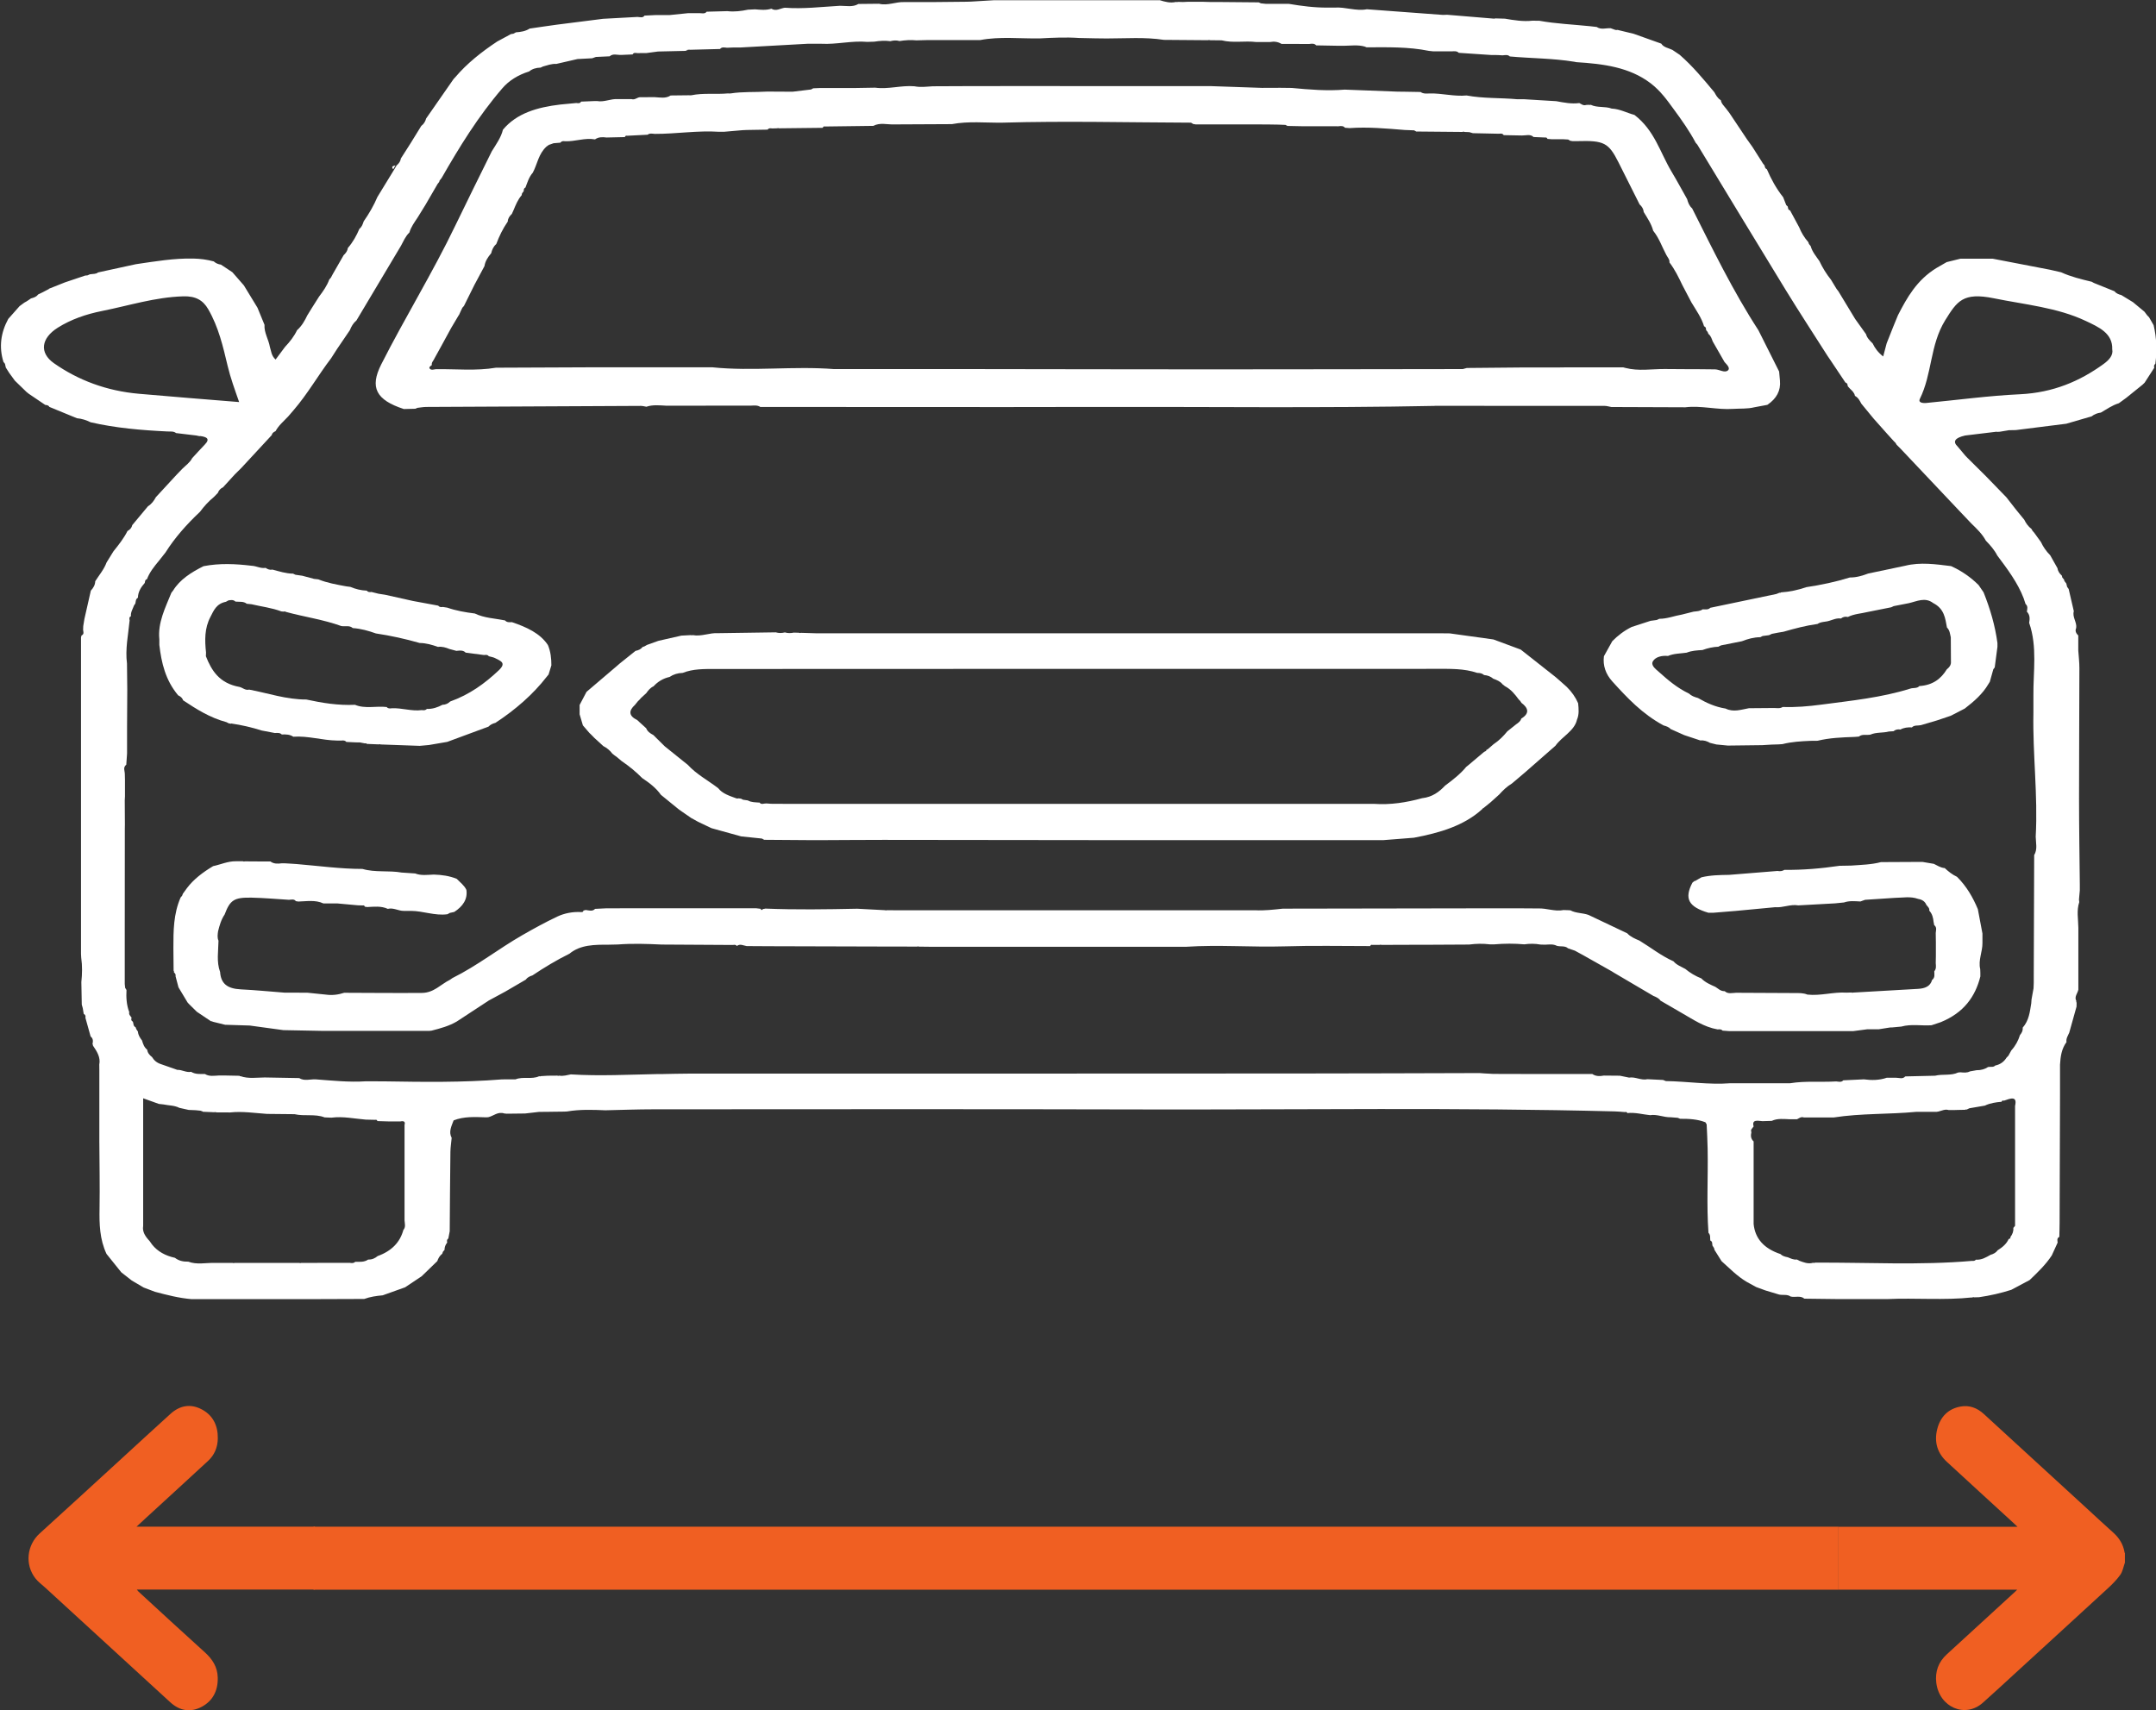 <?xml version="1.0" encoding="UTF-8"?>
<svg id="Layer_2" data-name="Layer 2" xmlns="http://www.w3.org/2000/svg" viewBox="0 0 309.33 245.4">
  <rect x="0" y="0" width="309.33" height="245.4" fill="#333333" stroke="none"/>
  <defs>
    <style>
      .cls-1 {
        fill: #fff;
      }

      .cls-2 {
        fill: #f05f22;
      }
    </style>
  </defs>
  <g id="Layer_1-2" data-name="Layer 1">
    <path class="cls-2" d="m19.58,219.06c.52-.48.97-.9,1.43-1.32,2.95-2.71,5.91-5.41,8.85-8.13.9-.83,1.37-1.93,1.39-3.21.03-1.87-.72-3.32-2.26-4.15-1.61-.87-3.16-.62-4.53.62-2.32,2.09-4.6,4.21-6.91,6.32-3.95,3.62-7.89,7.24-11.86,10.84-1.84,1.67-2.15,4.45-.62,6.43.41.53.96.92,1.45,1.37,5.97,5.47,11.93,10.95,17.91,16.42,1.37,1.25,2.92,1.5,4.53.64,1.56-.84,2.33-2.29,2.28-4.18-.03-1.52-.77-2.64-1.82-3.6-3.21-2.9-6.39-5.83-9.57-8.76-.07-.07-.13-.16-.22-.27h25.55v-9.03h-25.62Z"/>
    <path class="cls-2" d="m304.82,222.74c-.2-1.17-.77-2.06-1.6-2.81-1.27-1.14-2.53-2.31-3.79-3.47-4.93-4.52-9.87-9.04-14.8-13.57-.97-.89-2.09-1.3-3.35-1.07-1.73.32-2.89,1.42-3.35,3.28-.45,1.84.05,3.41,1.38,4.64,3.11,2.88,6.25,5.73,9.37,8.6.25.23.49.46.78.73h-25.68v9.03h25.63c-.11.12-.18.19-.25.25-3.28,3.01-6.57,6.02-9.85,9.03-1.17,1.07-1.71,2.46-1.5,4.1.45,3.5,4.13,5.08,6.65,2.86,1.54-1.36,3.05-2.77,4.57-4.16,4.44-4.07,8.89-8.13,13.32-12.21.67-.61,1.33-1.27,1.86-2.01.34-.48.45-1.16.66-1.75v-1.37s-.06-.07-.07-.11Z"/>
    <rect class="cls-2" x="44.98" y="219.06" width="218.8" height="9.04"/>
    <g>
      <path class="cls-1" d="m6.95,41.46c.79-.31,1.58-.63,2.36-.94.97-.33,1.94-.65,2.91-.98.11,0,.23-.02.34-.03.13-.06.27-.12.4-.18,0,0-.03.03-.03.03.38-.08.82,0,1.14-.27,1.81-.39,3.61-.79,5.42-1.18,2.73-.4,5.45-.87,8.25-.81,1,.02,1.98.15,2.93.41.28.25.62.41,1.03.46.55.36,1.1.73,1.64,1.09.55.63,1.1,1.26,1.65,1.89.65,1.07,1.3,2.14,1.95,3.2.34.82.68,1.64,1.01,2.46-.08,1.11.59,2.1.77,3.17.2.59.19,1.25.82,1.81.47-.64.91-1.22,1.35-1.81.7-.74,1.31-1.52,1.73-2.4.69-.62,1.1-1.36,1.47-2.13.2-.33.4-.66.61-.99.36-.56.71-1.13,1.07-1.69.59-.78,1.15-1.57,1.47-2.46.08-.09.16-.18.24-.28.09-.16.17-.33.26-.49.52-.91,1.04-1.81,1.56-2.72.32-.3.56-.63.61-1.04.73-.84,1.24-1.77,1.65-2.74.37-.3.49-.69.62-1.08.78-1.12,1.45-2.28,1.97-3.5.81-1.33,1.62-2.66,2.44-3.99.11-.18.21-.36.32-.54.34-.28.55-.61.61-1,.47-.74.94-1.48,1.41-2.21.5-.82,1.01-1.63,1.51-2.45.38-.29.59-.66.7-1.07,1.31-1.88,2.62-3.77,3.93-5.65.08-.09.17-.18.25-.27,1.67-1.97,3.75-3.62,6.01-5.12.66-.36,1.32-.71,1.98-1.07.11-.02.22-.04.34-.05.12-.07.24-.13.37-.2.71-.05,1.39-.16,1.97-.54,1.28-.18,2.55-.38,3.83-.55,2.23-.29,4.47-.57,6.7-.85,1.65-.09,3.3-.18,4.95-.27.36.02.76.18,1-.19.55-.03,1.09-.05,1.64-.08.55,0,1.09,0,1.64,0,.11,0,.23,0,.34,0,.88-.09,1.76-.18,2.64-.27.55,0,1.11,0,1.66,0,.36.01.75.13,1-.21.99-.03,1.98-.06,2.97-.08,1.01.12,1.99-.01,2.96-.21.33-.02.67-.03,1-.05.79.06,1.58.16,2.35-.09.69.42,1.29-.06,1.93-.14,2.66.2,5.28-.13,7.92-.28.89,0,1.82.23,2.64-.26.99-.01,1.97-.02,2.96-.03,1.25.31,2.41-.3,3.64-.24.66,0,1.32,0,1.98,0h1.32c.22,0,.44,0,.66,0,1.66-.02,3.31-.03,4.97-.05.21,0,.42-.01.63-.02,1.11-.07,2.21-.13,3.32-.2,1.43,0,2.86,0,4.29,0,.88,0,1.76,0,2.64,0,.77,0,1.54,0,2.31,0,1.65,0,3.3,0,4.95,0,1.21,0,2.42,0,3.63,0,.55,0,1.1,0,1.65,0,1.43,0,2.86,0,4.29,0,.75.23,1.5.44,2.32.25,0,0,.16.02.16.02l.16-.03c.23,0,.45.01.68.02.21,0,.43-.02.64-.03.56,0,1.12,0,1.68,0,.21,0,.42,0,.63,0,.33.01.67.02,1,.03.44,0,.88,0,1.32,0,1.87.02,3.73.03,5.6.05.11.05.22.1.32.14.23.02.46.05.68.07.44,0,.88,0,1.32,0,.66,0,1.32,0,1.98,0,1.85.31,3.71.56,5.61.54.33,0,.66,0,.99,0,1.56-.11,3.05.54,4.62.24,3.63.27,7.27.54,10.9.81.21,0,.42-.02.63-.02l6.63.55h.15s.15-.03.15-.03c.45.01.9.03,1.35.04,1.3.22,2.61.44,3.95.29.33,0,.66,0,.99.01,2.39.43,4.84.53,7.26.78.32.04.65.08.97.11.62.43,1.33.14,2,.18.22.08.45.16.67.24l.16.02.16-.02c.77.19,1.55.37,2.32.56,1.32.47,2.64.94,3.95,1.41.33.54,1.04.63,1.6.9.35.23.7.47,1.04.7,1.89,1.65,3.43,3.52,4.98,5.38.24.42.44.85.93,1.14.07.51.51.87.81,1.28l.43.57c.83,1.24,1.66,2.49,2.49,3.73.27.37.53.75.8,1.12.5.79,1,1.59,1.51,2.38.08.1.17.2.25.31,0,0-.02-.02-.02-.02.05.2.06.42.33.53.61,1.41,1.34,2.77,2.34,4.02.15.38.3.75.44,1.13.07.07.15.14.22.21.06.21,0,.46.33.55l1.3,2.41c.31.77.74,1.49,1.32,2.15.03.09.06.18.09.26.08.1.17.2.25.31.21.79.77,1.45,1.25,2.14.44.94.99,1.84,1.67,2.69.27.44.53.88.8,1.32.08.11.16.21.25.32.8,1.33,1.6,2.65,2.41,3.98.52.73,1.04,1.45,1.56,2.18.13.53.55.93.95,1.33.32.66.74,1.26,1.51,1.87.19-.73.35-1.31.5-1.89.32-.81.64-1.61.96-2.42.22-.54.44-1.08.66-1.61,1.31-2.55,2.71-5.05,5.53-6.78.48-.29.97-.56,1.46-.84.66-.16,1.32-.33,1.98-.49,1.54,0,3.08,0,4.62,0,2.75.53,5.5,1.06,8.25,1.59.52.12,1.05.24,1.57.36,1.37.63,2.85.99,4.35,1.35,0,0-.02-.02-.02-.02.12.07.25.13.37.2.98.4,1.97.79,2.95,1.19.23.3.59.45.99.55.56.34,1.11.68,1.67,1.02.55.46,1.1.91,1.65,1.37.13.17.26.34.39.52.09.09.18.19.27.28,0,0,0,0,0,0,.22.38.43.75.65,1.13.44,1.84.49,3.69.25,5.54-.22.16-.21.36-.16.57-.46.71-.92,1.43-1.38,2.14-.1.1-.2.19-.3.29-.78.63-1.55,1.26-2.33,1.88-.36.26-.71.52-1.07.78-.98.3-1.74.86-2.58,1.34-.51.07-.95.24-1.32.54-1.21.35-2.43.71-3.64,1.06-2.41.3-4.82.61-7.24.91-.33,0-.66.01-.99.02-.44.07-.88.15-1.32.22-.11,0-.23.01-.34.02-.11-.03-.21-.03-.32,0-1.43.17-2.86.35-4.3.52q-2.21.5-1.07,1.59c.37.44.74.88,1.1,1.31.09.1.19.2.28.29.89.89,1.78,1.78,2.68,2.66l2.92,3.01c.48.61.96,1.22,1.44,1.84l.89,1.09c.08.1.16.19.24.29.24.5.56.96,1.04,1.33.05.09.09.17.14.26.08.09.16.18.24.27.32.45.65.89.97,1.34.32.69.76,1.33,1.33,1.9.35.62.7,1.24,1.04,1.85.06.41.28.77.63,1.07.02.09.04.18.07.28.08.1.16.19.25.29,0,.09.02.17.08.25.08.1.16.21.24.31.04.16.08.33.12.49.07.1.15.2.22.3.25,1.06.49,2.13.74,3.19-.25.84.47,1.59.34,2.41-.19.41-.03.76.3,1.08,0,.27,0,.54,0,.81,0,.45,0,.9,0,1.34.06.84.16,1.68.16,2.52,0,6.25-.06,12.51-.05,18.76,0,4.11.07,8.21.11,12.32,0,.27,0,.54,0,.81l-.12,1.33c.01.12.02.24.04.36-.41,1.22-.14,2.46-.13,3.69v6.45c0,.81,0,1.61,0,2.42-.11.54-.62,1.03-.29,1.62-.03.09-.02.17.04.25,0,.19,0,.37-.01.56-.35,1.25-.7,2.5-1.05,3.75-.19.43-.48.85-.39,1.34-.73,1-.86,2.11-.93,3.23,0,.72,0,1.43,0,2.15,0,.72,0,1.43,0,2.15-.02,6.14-.04,12.27-.06,18.41,0,.67-.03,1.34-.04,2.01-.39.21-.27.53-.24.82-.28.61-.56,1.22-.84,1.84-.85,1.31-2.01,2.42-3.18,3.54-.88.47-1.75.94-2.63,1.4-1.5.48-3.04.83-4.62,1.06-.22,0-.44.01-.67.02-.11-.04-.21-.03-.32.01-4.06.44-8.15.05-12.22.24-.77,0-1.54,0-2.31,0-1.21,0-2.42,0-3.63,0-.33,0-.66,0-.99,0-1.64-.02-3.28-.04-4.93-.06-.57-.5-1.34-.14-1.98-.31-.48-.35-1.1-.16-1.64-.28-.65-.2-1.31-.39-1.96-.59-.45-.16-.89-.33-1.34-.49-.45-.25-.9-.49-1.35-.74-1.4-.83-2.45-1.94-3.61-2.97-.34-.54-.67-1.07-1.01-1.61-.02-.09-.04-.18-.07-.27-.08-.12-.15-.24-.23-.36-.06-.26.05-.56-.31-.73-.05-.37.07-.77-.26-1.1-.29-4.03-.04-8.06-.12-12.08-.02-1.16-.09-2.32-.14-3.48-.06-.1-.12-.2-.18-.3-1.15-.45-2.38-.51-3.63-.5-.11-.05-.22-.09-.33-.14-.34-.03-.67-.05-1.01-.08-1.01.03-1.94-.46-2.97-.3-1.08-.11-2.13-.42-3.25-.3-.08-.12-.17-.21-.36-.14-.49-.04-.98-.09-1.47-.1-22.47-.58-44.95-.23-67.43-.28-23.48-.06-46.97-.03-70.45-.02-2.31,0-4.61.09-6.92.14-1.84-.08-3.69-.14-5.51.17-.13,0-.27.01-.4.02-.55,0-1.1.01-1.65.02-.22,0-.45,0-.67.01-.43,0-.86,0-1.29.01-.67.08-1.33.15-2,.23-.88,0-1.75.02-2.63.03-.11,0-.23-.02-.34-.03-.94-.32-1.54.35-2.31.53-.11,0-.23.01-.34.02-1.57-.05-3.16-.15-4.64.44-.3.82-.75,1.63-.28,2.51-.06.67-.17,1.33-.18,2-.05,3.8-.07,7.6-.1,11.4-.07.35-.13.69-.2,1.04-.25.16-.2.37-.16.58-.26.32-.39.66-.38,1.04l-.24.29c-.03.09-.06.18-.09.27-.37.29-.58.66-.71,1.06-.75.72-1.5,1.44-2.24,2.17-.79.53-1.59,1.06-2.38,1.59l-3.22,1.15c-.91.08-1.8.21-2.64.52-2.86,0-5.72.02-8.58.03-1.65,0-3.3,0-4.95,0-2.42,0-4.84,0-7.26,0-1.21,0-2.42,0-3.63,0-.11,0-.23,0-.34,0-1.82-.15-3.55-.6-5.28-1.06-.54-.2-1.07-.41-1.61-.61-.57-.33-1.13-.66-1.7-1-.5-.39-1.01-.78-1.51-1.18-.71-.88-1.41-1.76-2.12-2.64-.99-2.11-1.04-4.3-1-6.52.05-3.21-.01-6.41-.03-9.62,0-3.41,0-6.81,0-10.22,0-.27,0-.54-.01-.81.21-1.02-.32-1.87-.9-2.71,0-.08-.03-.17-.07-.24.08-.39.12-.77-.27-1.08-.25-.9-.5-1.8-.75-2.69.05-.22.02-.42-.24-.55-.05-.28-.09-.56-.14-.84-.05-.16-.1-.32-.14-.49-.02-1.08-.04-2.15-.06-3.23.12-1.17.15-2.33-.02-3.5-.01-.18-.02-.36-.03-.54,0-2.69,0-5.38,0-8.07,0-.36,0-.72,0-1.08,0-.45,0-.9,0-1.34,0-.27,0-.54,0-.81,0-4.66,0-9.32,0-13.98,0-.45,0-.9,0-1.35,0-1.07,0-2.15,0-3.22,0-.09,0-.18,0-.27,0-.81,0-1.61,0-2.42,0-2.24,0-4.48,0-6.72,0-.9,0-1.79,0-2.69,0-.72,0-1.43,0-2.15,0-.45,0-.9,0-1.34.04-.08.06-.17.06-.25.43-.2.27-.52.24-.81,0-.18.02-.36.02-.54.06-.35.11-.7.17-1.04.31-1.35.62-2.7.92-4.05.37-.4.62-.84.63-1.35.57-.89,1.28-1.73,1.63-2.7.33-.53.66-1.07.99-1.6.75-.93,1.49-1.87,2.01-2.91.38-.2.61-.48.68-.84.75-.9,1.5-1.81,2.26-2.71.54-.34.86-.8,1.13-1.3.99-1.07,1.98-2.15,2.97-3.22l.82-.85c.49-.49,1.11-.91,1.41-1.52.61-.66,1.2-1.32,1.82-1.96.8-.82.3-1.11-.71-1.23,0,0-.01.03-.02.03-.16-.03-.32-.07-.47-.1-.97-.12-1.95-.23-2.92-.35-.35-.29-.82-.21-1.23-.23-3.73-.18-7.43-.49-11.03-1.32-.61-.3-1.26-.52-1.97-.58-1.32-.54-2.64-1.08-3.96-1.63-.1-.22-.34-.26-.58-.28-.79-.54-1.59-1.08-2.38-1.61-.1-.08-.21-.17-.31-.25-.56-.54-1.12-1.08-1.67-1.62-.27-.37-.54-.74-.81-1.11-.16-.26-.33-.51-.49-.77-.04-.18-.08-.36-.12-.54-.07-.09-.15-.18-.22-.28,0,0,0,0,0,0-.66-2.12-.39-4.17.69-6.16.54-.61,1.09-1.23,1.63-1.84.23-.17.45-.34.68-.5.1-.05.2-.11.29-.16.1-.07.21-.13.31-.2.12-.08.24-.16.35-.24.4-.11.79-.23,1.01-.56.21-.1.41-.2.62-.3.33-.17.67-.34,1-.52Zm258.14,13.94l.02.02c-.04-.21-.03-.44-.34-.53-.73-1.09-1.46-2.17-2.18-3.26-.12-.18-.24-.36-.37-.54-2.01-3.16-4.06-6.29-6.01-9.47-4.26-6.95-8.46-13.91-12.69-20.87-.08-.09-.16-.18-.23-.26-.88-1.67-2-3.25-3.14-4.8-.97-1.33-1.91-2.66-3.34-3.75-3.02-2.3-6.77-2.78-10.64-3.02-.1-.02-.2-.04-.3-.06-3.05-.5-6.17-.48-9.25-.76-.29-.29-.67-.19-1.04-.16-.23-.01-.46-.02-.68-.04-.33,0-.66,0-.99-.01-1.54-.1-3.07-.21-4.61-.31-.27-.27-.63-.24-.99-.21-.88,0-1.77,0-2.65,0l-.65-.07c-2.94-.6-5.95-.52-8.94-.51l-.27-.11c-.99-.28-2.01-.12-3.02-.11h-.66c-1.09-.02-2.18-.04-3.28-.06-.26-.3-.63-.25-1-.2-1.33,0-2.65,0-3.98-.01-.5-.31-1.05-.38-1.65-.27-.66,0-1.32,0-1.98,0-1.64-.2-3.33.17-4.95-.24l-1.66-.02c-.1-.04-.21-.04-.31,0-2.11-.02-4.21-.03-6.32-.05-2.73-.42-5.48-.2-8.22-.2-.55,0-1.1-.01-1.65-.02-.77-.02-1.54-.03-2.31-.05-1.87-.13-3.74-.04-5.61.06-2.86.05-5.74-.3-8.58.24-2.53,0-5.06,0-7.59,0l-1.54.04c-.82-.08-1.62-.03-2.43.1-.44-.13-.88-.1-1.32.02-.78-.11-1.54-.05-2.31.07-.33.01-.66.02-.99.03-2.22-.2-4.39.39-6.6.27-.66,0-1.32,0-1.98,0-3.19.18-6.38.36-9.57.53h-.99c-.33.02-.67.03-1,.04-.35-.03-.73-.15-.99.18-1.43.04-2.87.07-4.3.11-.25-.04-.49-.02-.67.16-1.31.03-2.62.06-3.93.09-.55.07-1.1.15-1.65.22-.44,0-.88,0-1.32.01-.27-.04-.54-.09-.67.19-.55.02-1.09.04-1.64.07-.56.03-1.18-.24-1.66.2-.66.03-1.32.06-1.97.09-.18.06-.36.13-.54.19l-2.1.11c-1.01.23-2.03.46-3.04.7-.69-.04-1.29.2-1.92.37-.13.06-.25.12-.38.18l.03-.02c-.63.02-1.19.18-1.63.55-1.58.49-2.91,1.32-3.85,2.42-3.47,4.03-6.16,8.42-8.71,12.87-.08.11-.17.22-.25.32-.07.06-.09.14-.08.22-.08.11-.17.21-.25.32-.57.99-1.14,1.98-1.72,2.96-.38.62-.76,1.23-1.14,1.85-.46.69-.96,1.37-1.18,2.15-.59.56-.85,1.26-1.22,1.92-2.13,3.57-4.25,7.14-6.38,10.7-.47.39-.74.88-.94,1.39-.62.91-1.23,1.81-1.85,2.72-.28.44-.56.87-.84,1.31-1.88,2.46-3.36,5.11-5.41,7.48-.25.29-.49.57-.74.86-.64.69-1.4,1.31-1.82,2.12-.27.13-.51.28-.54.56-1.46,1.58-2.92,3.15-4.38,4.73-.31.31-.62.61-.93.92-.56.61-1.12,1.23-1.68,1.84-.39.19-.63.46-.75.81-.18.19-.37.38-.55.57-.78.64-1.44,1.36-2.01,2.14-1.91,1.8-3.62,3.72-4.96,5.85-.3.38-.61.77-.91,1.15-.7.84-1.38,1.69-1.74,2.67-.31.1-.27.34-.32.54-.56.63-.97,1.31-.98,2.12-.35.21-.29.53-.37.82,0,0,.03-.03.03-.03-.07.11-.15.22-.22.32-.18.51-.51.99-.44,1.54-.29.15-.24.38-.19.6-.2,2.06-.65,4.12-.38,6.2.01,1.25.03,2.51.04,3.76,0,1.79-.02,3.59-.03,5.38,0,.81,0,1.61,0,2.42,0,.18,0,.36,0,.54,0,.27,0,.54,0,.81-.04.53-.08,1.06-.11,1.6-.52.41-.2.9-.21,1.36,0,.27.02.54.02.81,0,.8,0,1.6,0,2.4,0,.18-.02.37-.03.55,0,1.16.02,2.32.02,3.48,0,.18,0,.37-.01.55,0,4.93,0,9.86-.01,14.79,0,.45,0,.9,0,1.35,0,1.43,0,2.87,0,4.3,0,.27,0,.54,0,.81v1.08c.02.18.04.37.06.55.06.1.12.2.19.3-.06,1.08,0,2.15.4,3.19-.11.32.17.54.33.78-.07.21-.09.42.17.56.14.27.02.63.41.82.03.09.06.17.09.26.08.12.16.24.24.36.03.48.29.89.59,1.28.14.48.29.96.74,1.32.05.44.33.77.7,1.06.28.47.69.83,1.31,1.02.77.27,1.54.54,2.31.81.69-.03,1.27.42,1.98.28.6.37,1.29.32,1.98.31.61.39,1.3.25,1.98.22.33,0,.66,0,.99,0,.66.01,1.32.02,1.98.04l.07.06h.1c1.13.39,2.31.19,3.47.18,1.65.03,3.29.06,4.94.09.73.46,1.55.15,2.33.18,2.42.18,4.83.44,7.26.28.88,0,1.76,0,2.64.01,5.62.09,11.23.17,16.83-.28.22,0,.44,0,.66-.01h1.32c1.07-.44,2.33.05,3.39-.45l.12.03.12-.04.99-.06c.44,0,.88,0,1.33-.01l.16.03.16-.03c.58.1,1.12-.08,1.66-.18,4.18.26,8.36.03,12.54-.05.22,0,.44,0,.66,0,1.21-.02,2.41-.06,3.62-.06,29.23,0,58.46,0,87.69-.02,8.62,0,17.25-.04,25.87-.06.22.02.44.03.66.05.44.02.88.04,1.32.07,1.32,0,2.64,0,3.96.01,3.41,0,6.82,0,10.23,0,.5.35,1.07.34,1.66.23.77,0,1.53.01,2.3.02l1.32.27c.91-.15,1.72.44,2.64.23.75.04,1.49.07,2.24.11.13.05.26.1.39.16,3.09.04,6.16.55,9.26.31.33,0,.66,0,.99,0,.33,0,.66,0,.99,0,.55,0,1.1,0,1.65,0,.88,0,1.76,0,2.64,0h2.3c2.19-.36,4.41-.13,6.61-.26.36.02.75.17,1.02-.16l2.95-.14c1.12.15,2.23.14,3.29-.23.44,0,.88,0,1.32,0,.46,0,.97.24,1.33-.19,1.43-.03,2.85-.07,4.28-.1,1.08-.27,2.28.03,3.31-.46.11-.01.22-.02.33-.03.47.04.93.1,1.36-.13.32-.06.63-.11.95-.17.62.01,1.18-.14,1.66-.46.34-.07.75.08,1.02-.21.77-.16,1.28-.58,1.63-1.14h0c.09-.09.17-.18.26-.27.14-.25.28-.51.42-.76.6-.66,1-1.41,1.24-2.2.27-.32.44-.66.39-1.06.92-1.05,1.03-2.29,1.23-3.5.01-.18.03-.37.04-.55.1-.54.19-1.08.29-1.61,0-.27.02-.54.03-.81,0-.36,0-.72,0-1.08.02-5.74.04-11.48.06-17.21.51-.86.23-1.77.22-2.66.33-5.93-.45-11.84-.33-17.76,0-.81,0-1.61,0-2.42-.04-3.5.59-7.03-.61-10.49.1-.57.14-1.12-.33-1.61.06-.38.19-.77-.19-1.1-.09-.27-.18-.54-.27-.82-.85-2.22-2.32-4.18-3.79-6.14-.4-.79-1-1.47-1.64-2.13-.49-.92-1.27-1.68-2.06-2.44-.52-.54-1.04-1.08-1.55-1.63-2.87-3.04-5.75-6.08-8.62-9.12-.19-.19-.38-.38-.57-.57-.05-.09-.1-.17-.15-.26-.08-.08-.16-.16-.24-.24-.33-.36-.66-.73-.99-1.09l-1.93-2.17c-.58-.71-1.17-1.42-1.75-2.13-.23-.42-.42-.85-.92-1.12-.06-.43-.4-.73-.72-1.04-.09-.1-.18-.2-.27-.3ZM29.08,159.48c-.1-.04-.2-.07-.31-.11-.23-.02-.47-.05-.7-.07-.33-.01-.66-.03-.99-.04l-1.35-.3c-.7-.36-1.52-.33-2.28-.49-.22-.02-.44-.05-.65-.07-.72-.26-1.45-.52-2.26-.81v10.51c0,2.6,0,5.2,0,7.8-.15.85.32,1.53.92,2.17.12.17.25.34.37.52.79.98,1.89,1.59,3.27,1.89.53.42,1.18.57,1.91.55,1.21.46,2.47.16,3.71.18.88,0,1.77,0,2.65,0l.15.03.15-.03c3.09,0,6.18,0,9.26,0l.15.03.15-.03c2.32,0,4.64,0,6.96-.01.3.06.57.06.79-.15.65.01,1.3.06,1.84-.32.56.02.99-.19,1.36-.5,2.03-.73,3.22-2,3.69-3.74.37-.43.2-.91.17-1.38,0-.18,0-.36,0-.54,0-3.76,0-7.53,0-11.29,0-.63,0-1.26,0-1.88.13-.43-.06-.6-.6-.49-.22,0-.44,0-.66,0-.33,0-.66,0-.99,0l-1.64-.05c-.06-.12-.12-.24-.32-.18-.45-.01-.89-.02-1.34-.03-1.65-.13-3.27-.5-4.95-.28-.32-.01-.65-.03-.97-.04-1.38-.54-2.9-.13-4.31-.46-1.32-.01-2.64-.02-3.96-.04-1.76-.12-3.51-.4-5.28-.21-.66,0-1.33,0-1.99-.01-.1-.05-.2-.06-.31-.02-.55-.02-1.09-.05-1.64-.07Zm229.04,21.41c.64.23,1.27.51,2.01.3l.16.02.15-.04c7.49-.04,14.99.4,22.47-.25.23.02.44.01.57-.17.85.05,1.47-.34,2.11-.7.43-.12.79-.32,1.02-.65.69-.43,1.28-.93,1.58-1.61.17-.05.3-.12.25-.29.3-.4.47-.84.42-1.31.08-.1.16-.2.25-.3,0-5.74,0-11.48,0-17.21.35-1.49-.66-1.07-1.59-.75-.2-.06-.3.01-.35.16-.83.07-1.65.19-2.39.55-.74.13-1.48.25-2.22.38-.13.06-.25.12-.38.18-.1-.02-.19,0-.27.04-.33,0-.66.01-.99.02-.22,0-.45.02-.67.02-.21,0-.42,0-.64,0-.72-.23-1.3.32-1.99.25h-2.64c-3.95.38-7.96.2-11.88.81-.88,0-1.76,0-2.64,0-.55,0-1.1,0-1.65,0-.42-.15-.68.12-.99.26h-.99c-.89-.03-1.8-.16-2.63.23l-1.33.04c-.7-.06-1.56-.28-1.27.76-.16.25-.5.46-.32.81-.11.48-.11.95.32,1.34,0,.36,0,.72,0,1.08,0,.36,0,.72,0,1.08,0,.18,0,.36,0,.54,0,.36,0,.72,0,1.08,0,.36,0,.72,0,1.07v1.08c0,1.25,0,2.51,0,3.76,0,.72,0,1.43,0,2.15.2,2.08,1.47,3.53,3.85,4.32.27.28.65.38,1.05.46.42.16.81.39,1.3.32l.33.16Zm44.93-130.78c.08-2.28-1.89-3.16-3.8-4.06-4.08-1.93-8.72-2.34-13.18-3.25-4.44-.9-5.28.41-6.99,3.16-2.2,3.57-1.84,7.65-3.64,11.29-.25.51.4.62.93.57,4.48-.43,8.95-1.04,13.44-1.25,4.75-.23,8.58-1.86,12.01-4.35.8-.58,1.4-1.26,1.23-2.11Zm-268.74,7.58c-.62-1.78-1.24-3.46-1.65-5.19-.66-2.77-1.29-5.55-2.79-8.14-.74-1.28-1.8-1.9-3.59-1.84-4.04.12-7.77,1.33-11.63,2.1-2.32.46-4.46,1.21-6.35,2.39-2.43,1.53-2.67,3.62-.57,5.1,3.51,2.46,7.57,3.98,12.19,4.39,4.73.42,9.48.79,14.39,1.19Z"/>
      <path class="cls-1" d="m56.74,23.74c-.11.18-.21.36-.32.54-.32-.35-.08-.47.32-.54Z"/>
      <path class="cls-1" d="m73.84,4.63c-.12.07-.24.13-.37.2.12-.07.24-.13.37-.2Z"/>
      <path class="cls-1" d="m.2,51.92c.07.09.15.18.22.28-.07-.09-.15-.18-.22-.28Z"/>
      <path class="cls-1" d="m27.92,62.48c.16.03.32.07.47.1-.16-.03-.32-.07-.47-.1Z"/>
      <path class="cls-1" d="m3.81,43.07c-.1.07-.21.13-.31.2.1-.07.21-.13.31-.2Z"/>
      <path class="cls-1" d="m65.14,11.08c-.08.09-.17.18-.25.27.08-.09.17-.18.25-.27Z"/>
      <path class="cls-1" d="m47.3,39.85c-.08.09-.16.18-.24.28.08-.09.16-.18.24-.28Z"/>
      <path class="cls-1" d="m12.81,39.33c-.13.06-.27.12-.4.18.13-.06.27-.12.4-.18Z"/>
      <path class="cls-1" d="m282.75,186.18c.1-.04.21-.05.32-.01-.11,0-.21,0-.32.01Z"/>
      <path class="cls-1" d="m98.86,7.14c-.22.05-.45.1-.67.16.18-.18.42-.19.67-.16Z"/>
      <path class="cls-1" d="m62.88,26.08c-.08.11-.17.21-.25.32.08-.11.17-.21.25-.32Z"/>
      <path class="cls-1" d="m79.74,154.32c.1,0,.21,0,.31,0,0,0-.16.03-.16.03l-.16-.03Z"/>
      <path class="cls-1" d="m63.21,25.53c-.08.11-.17.22-.25.32.08-.11.17-.22.25-.32Z"/>
      <path class="cls-1" d="m85.34,8.18c-.18.06-.36.13-.54.19.18-.06.36-.13.54-.19Z"/>
      <path class="cls-1" d="m77.75,9.54c-.13.06-.25.12-.38.18.13-.06.25-.12.38-.18Z"/>
      <path class="cls-1" d="m19.39,147.66c.08.12.16.24.24.36-.08-.12-.16-.24-.24-.36Z"/>
      <path class="cls-1" d="m205.85,58.24c-16.31.33-32.63.11-48.95.15-15.94.04-31.88,0-47.82,0-.38-.26-.83-.21-1.28-.19-2.87,0-5.74,0-8.61.01-.76,0-1.52,0-2.28,0-.45,0-.9,0-1.35,0-.95-.05-1.9-.16-2.82.15-.26-.04-.53-.12-.79-.12-10.25.04-20.51.09-30.76.15-.43,0-.86.08-1.3.13-.1.04-.2.09-.3.13,0,0,0,0,0,0-.55.01-1.1.03-1.65.04-3.99-1.3-4.92-3.09-3.24-6.41,3.39-6.69,7.39-13.17,10.63-19.92,1.71-3.56,3.48-7.1,5.23-10.65.62-1,1.33-1.98,1.6-3.1,1.97-2.37,4.94-3.22,8.22-3.61.77-.07,1.54-.14,2.31-.22.27.04.54.08.68-.2.65-.03,1.31-.05,1.96-.08.11,0,.22,0,.33,0,1.03.19,1.96-.35,2.97-.28.66,0,1.32,0,1.98,0,.52.17.84-.32,1.32-.27.66,0,1.32,0,1.98-.01.79.04,1.6.23,2.31-.24l2.65-.03.16.02.16-.02c1.74-.36,3.54-.1,5.29-.27l.16.03.16-.02c1.75-.28,3.53-.16,5.29-.27,1.21,0,2.42.01,3.63.02.88-.11,1.77-.21,2.65-.32.1-.06.21-.12.31-.17,0,0,0,0,0,0,.33-.01.66-.02.99-.04.44,0,.88,0,1.32,0,.77,0,1.54,0,2.31,0,.44,0,.88,0,1.32,0,.98-.02,1.97-.03,2.95-.05,1.89.26,3.74-.36,5.63-.2.88.18,1.76.05,2.64,0,1.54,0,3.08-.01,4.62-.02.55,0,1.1,0,1.65,0,.55,0,1.1,0,1.65,0,.88,0,1.76,0,2.64-.01.44,0,.88,0,1.32,0,6.05,0,12.1,0,18.16.01,1.32,0,2.64,0,3.96,0,.77,0,1.54,0,2.31,0,.22,0,.44,0,.66,0,.99,0,1.98,0,2.97,0,2.42.08,4.85.17,7.27.25.88,0,1.75,0,2.63-.01.55,0,1.11.01,1.66.02,2.52.24,5.05.45,7.59.24,2.53.1,5.06.19,7.59.29.33,0,.66,0,.99.01.77.01,1.54.03,2.31.04.39.28.85.23,1.31.21,1.77-.04,3.5.46,5.29.29,2.39.45,4.85.32,7.26.54.33,0,.66,0,.99,0,1.54.09,3.08.19,4.62.28,1.09.2,2.17.42,3.3.27.31.14.56.41.99.27.11,0,.23-.02.34-.02l.16.02.16-.02c.92.45,2.04.18,2.99.54,1.2.06,2.18.62,3.27.91,2.9,2.22,3.67,5.37,5.32,8.13.78,1.3,1.49,2.63,2.24,3.95.13.48.29.95.72,1.33,2.97,5.9,5.84,11.84,9.51,17.49.99,1.97,1.98,3.94,2.97,5.92.04.44.08.88.12,1.32.13,1.41-.48,2.56-1.81,3.46-.62.12-1.25.23-1.87.35-1,.25-2.03.16-3.05.23-2.3.16-4.55-.51-6.85-.23-3.54-.01-7.07-.02-10.61-.04-.32-.05-.64-.16-.96-.16-8.13-.01-16.26-.01-24.39-.01Zm-140.03-13.05h.02c-.37.61-.74,1.24-1.11,1.87-.5.91-.99,1.82-1.49,2.73l-.89,1.61c-.12.33-.48.59-.39.98-.2.15-.49.31-.28.54.23.24.59.07.9.05,2.86-.03,5.74.27,8.58-.21,4.73-.02,9.46-.04,14.19-.06.33,0,.66,0,.99,0,.66,0,1.32,0,1.98,0,2.97,0,5.94,0,8.91,0,.33,0,.66,0,.99,0,1.32,0,2.64,0,3.96,0,5.82.6,11.67-.2,17.49.26,6.38,0,12.77,0,19.15,0,.55,0,1.1,0,1.65,0,11.03.01,22.06.04,33.09.04,11.53,0,23.05-.03,34.58-.04.57,0,1.15,0,1.72,0,.2-.05.39-.11.59-.16l7.59-.07c.44,0,.88,0,1.32,0,1.32,0,2.64,0,3.96,0l1.32-.02c1.1,0,2.2,0,3.3,0h3.63c.44,0,.88,0,1.32,0,.1.03.21.06.31.08,1.86.49,3.75.15,5.63.16.99,0,1.98.01,2.97.02.44,0,.88,0,1.32,0,.99,0,1.98.02,2.97.03.63.02,1.35.55,1.82.15.39-.33-.16-.84-.49-1.21-.56-.98-1.13-1.97-1.69-2.95-.15-.38-.24-.78-.62-1.08-.04-.09-.07-.18-.11-.28-.07-.09-.15-.18-.22-.27-.01-.21,0-.43-.29-.54-.36-1.23-1.15-2.32-1.82-3.44-.43-.82-.86-1.64-1.29-2.46-.54-1.12-1.07-2.24-1.86-3.27.06-.4-.25-.7-.43-1.04-.63-1.17-1.03-2.42-1.9-3.5-.25-.97-.83-1.82-1.36-2.69-.03-.42-.24-.78-.59-1.09-1-2.01-2.01-4.02-3.02-6.02-1.43-2.84-2.08-3.17-5.93-3.06-.22,0-.44,0-.66,0-.11-.02-.22-.03-.33-.05-.1-.06-.21-.12-.31-.18-.23-.01-.45-.03-.68-.04-.55,0-1.1,0-1.65,0-.21-.02-.43-.04-.64-.05-.06-.13-.13-.24-.34-.2-.55-.02-1.1-.05-1.65-.07-.48-.46-1.1-.21-1.66-.22-.88-.02-1.76-.03-2.63-.05-.14-.24-.38-.25-.65-.2-1.26-.03-2.52-.05-3.77-.08-.17-.05-.34-.1-.51-.15-.23-.01-.46-.02-.69-.03-.1-.05-.21-.05-.31,0-2.21-.02-4.42-.04-6.62-.06-.1-.06-.2-.11-.3-.17-.45-.02-.89-.04-1.34-.05-2.63-.21-5.27-.46-7.92-.27-.22-.02-.44-.03-.66-.05-.25-.31-.61-.25-.97-.21-.22,0-.45,0-.67-.01h-.99c-.66,0-1.32,0-1.98,0-.55,0-1.1,0-1.65,0-.66-.01-1.33-.03-1.99-.04-.1-.05-.2-.1-.29-.15l-1.03-.04c-.43,0-.86-.02-1.29-.02-.56,0-1.11,0-1.67-.01-.33,0-.66,0-.99,0-2.2,0-4.4,0-6.6,0-.44,0-.88,0-1.32,0-.1-.03-.21-.05-.32-.05-.11-.07-.22-.13-.33-.2-9.03-.03-18.06-.26-27.09,0-2.41.03-4.83-.24-7.22.21l-8.28.04c-1,.04-2.04-.3-2.99.21-2.31.03-4.61.06-6.92.09-.22-.06-.28.06-.34.19l-6.26.07c-.1-.04-.21-.04-.31,0-.23,0-.46.01-.69.02-.25-.04-.5-.06-.65.17-.99.02-1.98.04-2.98.05-.21,0-.42.02-.64.03l-2.66.23c-.22,0-.44,0-.66,0-3.1-.21-6.16.31-9.25.3-.36-.03-.72-.12-1.03.12-.98.05-1.96.1-2.93.15-.21-.06-.28.06-.33.19-.88.02-1.75.04-2.63.06-.59-.08-1.17-.08-1.65.27-1.46-.26-2.85.32-4.29.27-.27-.04-.52-.04-.67.2-.33.03-.66.06-.98.08-.18.06-.36.12-.54.19,0,0-.11.03-.11.03-.12.08-.24.17-.36.25-1.18,1.07-1.31,2.51-1.98,3.76-.56.64-.77,1.4-1.05,2.13-.26.11-.24.32-.25.52-.08.1-.16.21-.24.31-.02.09-.04.19-.06.28-.56.64-.84,1.38-1.15,2.11-.08.19-.16.37-.25.56-.34.32-.58.67-.59,1.1-.71,1.02-1.23,2.11-1.65,3.23-.43.37-.61.84-.73,1.32-.48.56-.86,1.15-.96,1.84l-1.45,2.71c-.5,1-.99,2-1.49,3-.08.09-.15.17-.23.26-.08.17-.16.34-.24.5-.08.19-.17.37-.25.56Z"/>
      <path class="cls-1" d="m243.14,126.44c.33-.19.65-.37.98-.56,1.29-.31,2.63-.33,3.96-.35,2.32-.19,4.63-.37,6.95-.56.36.07.69.03.99-.16h-.01c2.66.04,5.3-.2,7.92-.58.55-.01,1.1-.02,1.65-.03,1.44-.11,2.9-.13,4.29-.5,1.98,0,3.96-.02,5.94-.03.55.09,1.1.19,1.65.28.5.24.95.56,1.56.61.52.48,1.07.93,1.76,1.25,1.39,1.38,2.29,2.97,2.99,4.64.22,1.17.44,2.33.66,3.5,0,.45,0,.9,0,1.34.02,1.26-.63,2.49-.32,3.76,0,.18.01.36.02.54,0,.17,0,.35,0,.52-.72,2.87-2.35,5.2-5.69,6.56-.44.15-.88.29-1.32.44-1.44.1-2.91-.21-4.33.19-.43.04-.85.08-1.28.12-.11,0-.23,0-.34.01-.55.09-1.1.17-1.64.26-.55,0-1.1,0-1.65,0-.66.09-1.32.18-1.98.26-1.98,0-3.96,0-5.94,0-.66,0-1.32,0-1.98,0-2.31,0-4.62,0-6.93,0-.99,0-1.98,0-2.97,0-.31-.02-.62-.04-.94-.07-.18-.22-.44-.2-.7-.17-2.02-.36-3.54-1.45-5.17-2.37-1.02-.58-2.02-1.17-3.03-1.76-.23-.34-.61-.52-1.02-.68-1.89-1.11-3.77-2.22-5.66-3.33-.1-.06-.2-.12-.3-.19-1.32-.75-2.65-1.49-3.97-2.24-.44-.24-.88-.49-1.33-.73-.33-.11-.66-.23-.99-.34-.44-.41-1.09-.2-1.61-.36-.53-.28-1.12-.18-1.69-.16-.22,0-.44-.01-.66-.02-.77-.14-1.54-.14-2.31-.03-1.43-.13-2.86-.12-4.29,0-.22,0-.44,0-.66,0-.99-.12-1.98-.1-2.97.03-1.87,0-3.74.02-5.61.03-.44,0-.88,0-1.32,0-1.87,0-3.75.01-5.62.02-.11-.04-.21-.04-.31,0-.34,0-.67,0-1.01,0-.21-.06-.27.05-.32.17-4.1,0-8.2-.09-12.3.04-4.71.14-9.41-.25-14.12.06-9.35,0-18.7,0-28.05,0-.22,0-.44,0-.66,0-.66,0-1.32,0-1.98,0-.22,0-.45,0-.67,0-1.75,0-3.5,0-5.26,0-.56,0-1.11-.01-1.67-.02-.1-.04-.21-.05-.32,0-.55,0-1.1,0-1.66-.01-.55,0-1.1,0-1.65,0-5.94-.02-11.88-.04-17.82-.05-1.1,0-2.2-.01-3.3-.02-.47-.07-.94-.38-1.42-.01-.12-.21-.33-.18-.55-.15-3.41-.02-6.83-.04-10.24-.06-2.09-.1-4.18-.17-6.27-.01-.44.01-.88.02-1.32.03-2.02,0-4.05-.01-5.62,1.29-1.88.93-3.63,1.99-5.32,3.12-.4.12-.74.3-.96.61-.98.57-1.96,1.15-2.95,1.72-.78.42-1.56.85-2.35,1.27-1.53,1-3.06,2.01-4.59,3.01-1.09.64-2.34.99-3.61,1.31-.12.01-.24.03-.35.04-.33,0-.66,0-.99,0-.88,0-1.76,0-2.64,0-.66,0-1.32,0-1.98,0-2.75,0-5.5,0-8.25,0-.44,0-.88,0-1.32,0-1.91-.04-3.82-.08-5.74-.11-1.61-.22-3.22-.44-4.83-.66-1.18-.04-2.35-.08-3.53-.11-.58-.14-1.17-.29-1.75-.43-.08-.06-.18-.08-.29-.08-.67-.45-1.34-.9-2.01-1.35-.36-.36-.73-.71-1.09-1.07-.08-.09-.16-.17-.24-.26,0,0,0,0,0,0-.44-.73-.87-1.45-1.31-2.18-.14-.53-.28-1.06-.42-1.59.05-.23-.04-.41-.24-.56.04-.08.03-.16-.04-.24l-.03-3.23c0-2.46,0-4.92,1.04-7.28.07-.08.14-.16.21-.24l.11-.29.58-.8c.96-1.28,2.29-2.28,3.76-3.16,1.09-.23,2.09-.71,3.26-.7.34,0,.68,0,1.01,0l.15.04.16-.03c.22,0,.44,0,.67.01.66,0,1.32,0,1.98.01.33,0,.66,0,.99,0,.49.36,1.06.34,1.65.26.11,0,.22,0,.34,0,.59.04,1.19.06,1.78.11,3.14.26,6.27.7,9.44.7,1.82.54,3.77.19,5.62.52l1.94.13c.86.34,1.77.19,2.67.16,1.14.03,2.25.19,3.29.61.5.51,1.1.96,1.39,1.59.19,1.34-.5,2.35-1.74,3.16-.21.05-.43.09-.64.14-.11.06-.23.12-.34.19-1.81.25-3.49-.48-5.26-.48-.33,0-.66,0-.99,0-.79.02-1.48-.5-2.31-.29-.94-.44-1.96-.31-2.97-.26-.1-.03-.21-.04-.31-.04-.06-.13-.13-.24-.34-.19-.22,0-.45-.01-.67-.02-.99-.09-1.98-.18-2.96-.27-.66,0-1.32,0-1.99,0-1.16-.54-2.41-.3-3.63-.27-.1-.03-.21-.05-.32-.05-.24-.35-.63-.22-.99-.2-1.78-.11-3.57-.27-5.35-.31-2.53-.05-3.1.34-3.88,2.42-.51.75-.73,1.57-.94,2.4-.06.46-.14.91.06,1.36-.02,1.5-.31,3.01.23,4.49.12,1.68,1.04,2.39,2.97,2.49,2.09.1,4.17.31,6.26.47,1.1,0,2.2,0,3.29.01.88.09,1.76.18,2.64.27.91.13,1.79.02,2.64-.26,3.72.01,7.45.05,11.17.02,1.71-.02,2.68-1.23,4-1.88.12-.08.24-.16.36-.25,3.58-1.78,6.59-4.18,10-6.14,1.64-.94,3.31-1.86,5.04-2.68,1.02-.48,2.2-.72,3.43-.65.22.03.3-.06.33-.22l.33-.08c.47.06.96.25,1.34-.16.54-.03,1.09-.05,1.63-.08.22,0,.44,0,.66,0,2.09,0,4.18,0,6.27-.01.33,0,.66,0,.99,0,.33,0,.66,0,.99,0,1.54,0,3.08,0,4.62,0,.44,0,.88,0,1.32,0,1.32,0,2.64,0,3.96,0,.88,0,1.76,0,2.64,0,.22.03.44.05.66.08,0,0,0,0,0,0,.04.06.08.12.13.19.09-.06.17-.12.26-.17.1,0,.19-.01.28-.05,4.4.18,8.8.11,13.2.02,1.32.07,2.65.14,3.97.21l.16.03.16-.03c.33,0,.67,0,1,.01,3.52,0,7.04,0,10.56,0h.99c.66,0,1.32,0,1.98,0,.33,0,.66,0,.99,0,4.4,0,8.8,0,13.2,0,.99,0,1.98,0,2.97,0,2.86,0,5.72,0,8.58,0,1.76,0,3.52,0,5.28,0,.55,0,1.1,0,1.65,0,1.54,0,3.08,0,4.62,0,.33,0,.66,0,.99,0,1.33.07,2.65-.09,3.96-.23,10.01-.02,20.03-.03,30.04-.05,1.21,0,2.42,0,3.63,0,.99,0,1.98.01,2.97.02,1.23-.05,2.39.48,3.64.23.21,0,.43.01.64.02.11,0,.22.01.34.02.79.43,1.77.36,2.6.66,1.85.88,3.71,1.76,5.56,2.64.45.49,1.09.77,1.74,1.04,1.63.99,3.1,2.17,4.9,2.98.42.51,1.09.76,1.69,1.09.67.56,1.44,1.02,2.3,1.36.53.56,1.27.88,2.01,1.21.42.25.73.64,1.34.62.47.44,1.07.25,1.63.23,2.78.01,5.56.03,8.34.04.65,0,1.3-.03,1.9.22,1.89.21,3.73-.4,5.61-.28.22,0,.45-.02.67-.02l.16.03.16-.02c3.08-.18,6.17-.35,9.25-.53,1.03-.05,1.79-.38,2.03-1.27.46-.36.32-.81.32-1.25.31-.36.24-.77.21-1.18,0-.36.01-.72.02-1.08,0-.63,0-1.26,0-1.88,0-.45-.01-.9-.02-1.35.02-.39.21-.8-.22-1.14-.03-.16-.06-.31-.09-.47-.06-.57-.18-1.13-.62-1.61.07-.34-.21-.56-.41-.81-.19-.48-.58-.77-1.19-.87-1.09-.4-2.22-.16-3.33-.15-1.43.09-2.86.18-4.28.28-.22.08-.45.16-.67.24-.79-.04-1.58-.13-2.35.14-.43.04-.86.09-1.29.13-1.76.1-3.52.2-5.27.29-1.14-.2-2.19.36-3.32.26-1.87.18-3.74.35-5.61.53-1.1.09-2.2.18-3.3.27-.22,0-.44,0-.66,0-2.87-.85-3.5-2.03-2.3-4.32.11-.09.22-.18.33-.27Z"/>
      <path class="cls-1" d="m226.25,103.29c-.37,1.6-2.17,2.41-3.08,3.71-.43.38-.86.75-1.29,1.13-1,.88-2,1.75-3,2.63-.33.28-.66.57-1,.85-.32.27-.64.54-.96.81-.73.44-1.29.99-1.82,1.58-.41.37-.82.73-1.22,1.1-.36.29-.71.58-1.07.87-.08,0-.12.03-.12.1-2.62,2.41-6.12,3.43-9.82,4.13-1.48.12-2.95.23-4.43.35-.55,0-1.1,0-1.65,0-9.68,0-19.37,0-29.05,0-.66,0-1.32,0-1.98,0-.22,0-.44,0-.66,0-1.1,0-2.2,0-3.3,0-11.68-.01-23.35-.03-35.03-.04-3.07,0-6.14.03-9.21.04-.33,0-.66,0-.99,0-2.31-.02-4.62-.04-6.93-.05-.11-.06-.21-.12-.32-.18-.99-.1-1.99-.2-2.98-.31-1.42-.39-2.84-.79-4.26-1.18-.64-.31-1.29-.61-1.93-.92-.3-.17-.6-.34-.9-.5,0,0-.02,0-.02,0-.59-.41-1.19-.82-1.78-1.23-.1-.08-.21-.17-.31-.25-.77-.63-1.55-1.26-2.32-1.89,0,0,0,0,0,0-.67-.96-1.63-1.7-2.67-2.39-.89-.9-1.87-1.71-2.96-2.45-.25-.21-.49-.41-.74-.62-.09-.06-.17-.12-.26-.18-.11-.09-.22-.17-.33-.26-.33-.45-.76-.81-1.3-1.09-.43-.39-.86-.79-1.29-1.18-.14-.14-.27-.28-.41-.42-.1-.1-.2-.19-.3-.29-.31-.36-.62-.72-.93-1.08-.16-.53-.31-1.06-.47-1.59,0-.45,0-.9,0-1.34.33-.63.66-1.26.99-1.88,1.33-1.13,2.66-2.26,3.99-3.4.24-.21.48-.42.73-.63.77-.62,1.54-1.23,2.31-1.85.41-.08.77-.23.99-.54.11-.04.22-.08.32-.12.11-.06.21-.12.32-.19.55-.2,1.1-.39,1.65-.59,1.1-.25,2.2-.5,3.3-.75l1.32-.07s.16.02.16.02l.16-.02c1.25.23,2.4-.36,3.64-.28,2.75-.04,5.51-.08,8.26-.12.44.13.87.12,1.31.01.42.13.85.12,1.29.03.24,0,.48.01.72.02,0,0,.14.04.14.04l.15-.03c.78.02,1.55.05,2.33.07.88,0,1.76,0,2.64,0,4.95,0,9.9,0,14.86,0,.44,0,.88,0,1.32,0,.77,0,1.54,0,2.31,0,.22,0,.44,0,.66,0,2.75,0,5.5,0,8.25,0,1.32,0,2.64,0,3.96,0,8.36,0,16.73,0,25.09,0,.33,0,.66,0,.99,0,.88,0,1.76,0,2.64,0,.22,0,.44,0,.66,0,.44,0,.88,0,1.32,0,.66,0,1.32,0,1.98,0,.33,0,.66,0,.99,0,.44,0,.88,0,1.32,0,.88,0,1.76,0,2.64,0,.66,0,1.32,0,1.98,0,.66,0,1.32,0,1.98,0,.33,0,.66,0,.99,0,4.18,0,8.36,0,12.54,0,.22,0,.44,0,.66,0,.33,0,.66,0,.99.01l6.26.87c1.3.48,2.61.96,3.91,1.45,1.67,1.31,3.33,2.63,5,3.94.2.18.41.35.61.53.33.3.67.59,1,.89.71.7,1.26,1.48,1.63,2.34.08.81.17,1.61-.18,2.4Zm-117.29,11.85c.26.37.66.12.99.14.23.02.46.03.69.05.66,0,1.32,0,1.98.01,1.21,0,2.42,0,3.63,0,1.43,0,2.86,0,4.29,0h5.61c.77,0,1.54,0,2.31,0,.33,0,.66,0,.99,0,.88,0,1.76,0,2.64,0h4.95c1.43,0,2.86,0,4.29,0,.55,0,1.1,0,1.65,0,.33,0,.66,0,.99,0,.33,0,.66,0,.99,0,.44,0,.88,0,1.32,0,.33,0,.66,0,.99,0,1.32,0,2.64,0,3.96,0,.66,0,1.32,0,1.98,0h.99c.44,0,.88,0,1.32,0,2.42,0,4.84,0,7.26,0h6.27c.55,0,1.1,0,1.65,0,1.43,0,2.86,0,4.29,0,.88,0,1.76,0,2.64,0,.22,0,.44,0,.66,0,.66,0,1.32,0,1.98,0,2.97,0,5.94,0,8.91,0h4.29c.55,0,1.1,0,1.65,0,.66,0,1.32,0,1.98,0,2.39.17,4.68-.19,6.93-.81,1.47-.16,2.46-.91,3.31-1.81,1.1-.82,2.19-1.66,3.03-2.69.1-.08.19-.15.29-.23.66-.56,1.32-1.11,1.98-1.67.1-.09.21-.18.31-.26.24-.07.37-.2.35-.41v.09s.1,0,.1,0c.29-.25.58-.5.88-.76.79-.53,1.42-1.16,1.98-1.85.42-.33.83-.67,1.25-1,.33-.23.66-.46.75-.83,1.23-.75,1.03-1.51.02-2.27l-.16-.25c-.08-.08-.16-.17-.24-.25-.53-.72-1.08-1.42-1.97-1.89l-.34-.27c-.31-.41-.82-.61-1.33-.8-.36-.31-.79-.48-1.31-.52-.26-.24-.6-.31-.98-.31-1.91-.65-3.93-.58-5.93-.58-34.48,0-68.95,0-103.43.02-1.57,0-3.16-.03-4.64.56-.71.02-1.33.21-1.88.58-.97.22-1.71.7-2.3,1.34-.49.23-.77.6-1.05.99-.25.23-.49.45-.74.68-.07.08-.14.16-.22.25-.08.07-.15.15-.23.22-.14.18-.29.35-.43.53-.91.83-.93,1.57.33,2.18.1.09.19.18.29.27.33.3.66.6.99.9.17.44.55.74,1.02.97.55.54,1.1,1.09,1.65,1.63,1.11.89,2.21,1.78,3.32,2.67,1.2,1.32,2.89,2.22,4.34,3.33.61.79,1.62,1.1,2.6,1.46l.16.03.16-.03c.12.02.24.03.36.05l.29.15c.23.03.46.07.69.1.49.29,1.07.26,1.62.31h0Z"/>
      <path class="cls-1" d="m33.14,103.86l-.13-.05h-.14c-.13-.06-.26-.12-.38-.19-2.38-.64-4.31-1.87-6.21-3.13-.11-.32-.36-.56-.72-.72-1.83-2.18-2.4-4.68-2.7-7.24,0-.27,0-.54,0-.81-.24-2.36.85-4.5,1.73-6.67.08-.11.16-.21.25-.32.96-1.57,2.58-2.6,4.36-3.49,2.3-.45,4.61-.34,6.92-.06.68.03,1.27.42,1.99.3.29.2.6.33.99.25.96.25,1.91.57,2.95.58l.34.16c.33.05.66.09.99.14.56.15,1.11.3,1.67.45.21.02.41.05.62.07,1.27.51,2.63.75,4,1,.2.03.4.05.6.08.74.31,1.52.51,2.36.54.16.22.41.23.68.19.33.08.66.17.99.25.32.05.64.1.96.15,1.33.3,2.66.59,3.99.89,1.21.22,2.41.44,3.62.67.16.21.4.24.67.19.21.03.42.07.64.1,1.26.44,2.6.67,3.95.84,1.33.65,2.88.7,4.33.99.25.3.62.27.99.25,2.09.71,4.03,1.58,5.16,3.28.4.95.5,1.93.5,2.92-.08.25-.15.5-.23.75-.06.19-.12.39-.18.58,0,0,0-.01,0-.01-.08.09-.15.19-.23.28-1.99,2.57-4.5,4.75-7.39,6.65-.4.1-.74.27-.99.54-1.97.73-3.95,1.46-5.92,2.19l-2.63.45c-.44.04-.88.08-1.32.12-1.87-.07-3.74-.14-5.6-.2,0,0-.14-.04-.14-.04l-.14.03c-.57-.02-1.14-.05-1.71-.07,0,0,0,0,0,0-.07-.09-.15-.11-.26-.07-.24-.05-.49-.09-.73-.14-.22,0-.44,0-.66-.01-.43-.02-.86-.04-1.28-.06-.17-.2-.41-.24-.69-.2h-.67c-2.11-.03-4.13-.7-6.26-.55-.48-.33-1.06-.35-1.65-.32-.26-.27-.63-.23-.99-.21-.63-.12-1.26-.24-1.89-.36-1.42-.45-2.88-.79-4.39-1.01Zm33.65-10.24c-.36-.35-.84-.28-1.31-.23-.33-.09-.66-.18-1-.27-.52-.21-1.05-.38-1.65-.3-.84-.3-1.69-.55-2.62-.56-2.05-.59-4.14-1.05-6.28-1.37-1.06-.38-2.15-.69-3.32-.77-.46-.43-1.09-.19-1.64-.29-2.55-.93-5.32-1.31-7.95-2.03-.09-.07-.19-.08-.31-.04-.11,0-.23-.02-.34-.03-1.37-.52-2.86-.69-4.29-1.03-.23-.02-.45-.05-.68-.07-.46-.38-1.07-.25-1.62-.31-.28-.28-.64-.24-1.01-.17-.12.07-.24.13-.36.2-1.38.27-1.75,1.27-2.21,2.15-.87,1.64-.83,3.38-.64,5.12,0,.18-.02.36-.02.54.81,2.05,1.92,3.89,4.84,4.41.46.12.81.52,1.37.38,2.72.51,5.33,1.43,8.19,1.42,2.29.5,4.6.87,6.99.76,1.46.61,3.04.14,4.55.32.18.23.44.22.72.18,1.45-.08,2.85.46,4.32.26.28.05.54.03.73-.17.83.03,1.55-.23,2.23-.59.46-.01.82-.19,1.1-.47,2.8-1,4.98-2.59,6.97-4.47,1.14-1.07.31-1.34-.54-1.77-.26-.13-.59-.17-.89-.26-.15-.23-.41-.21-.67-.17-.89-.12-1.78-.24-2.68-.35Z"/>
      <path class="cls-1" d="m245.29,106.56c-.4-.21-.82-.37-1.32-.31-.77-.26-1.54-.51-2.32-.77-.66-.29-1.31-.59-1.97-.88-.24-.29-.62-.4-1-.51-3.05-1.64-5.22-3.96-7.35-6.31-.96-1.06-1.38-2.29-1.21-3.62l1.2-2.16c.79-.8,1.69-1.5,2.78-2.04.9-.29,1.81-.58,2.71-.88.3-.04.59-.08.89-.12.12-.06.25-.12.37-.17,1.14,0,2.16-.43,3.25-.61.56-.14,1.12-.28,1.67-.42.46-.05.93-.06,1.3-.33.39,0,.8.09,1.09-.22,3.16-.66,6.32-1.32,9.48-1.98.15-.06.3-.12.45-.18.08.03.15.02.2-.05,1.27-.08,2.48-.35,3.65-.75,2.13-.32,4.22-.76,6.25-1.39.95.01,1.8-.26,2.64-.57,1.76-.37,3.52-.74,5.28-1.11,2.21-.55,4.41-.22,6.6.05,1.53.69,2.83,1.61,3.94,2.71.24.35.48.7.72,1.05.95,2.37,1.66,4.79,1.99,7.28,0,.18,0,.36,0,.54-.13.99-.26,1.97-.39,2.96-.07.09-.13.17-.2.26-.17.6-.34,1.19-.5,1.79-.08.12-.15.25-.23.37-.8,1.37-2.04,2.46-3.37,3.48-.67.34-1.34.69-2,1.03-.65.22-1.3.44-1.95.66-.78.23-1.56.46-2.34.69-.43.1-.96-.04-1.29.32-.59-.03-1.15.03-1.65.31-.38-.07-.72.01-.99.24-.22.01-.44.03-.66.04-.87.23-1.83.08-2.66.45-.54.11-1.17-.12-1.65.28-.22.02-.43.03-.65.05-1.78.06-3.56.13-5.28.55-.33,0-.66,0-.99.01-1.36.06-2.72.13-4.04.47-.19.01-.39.03-.58.04-.33,0-.66.02-.99.03-.44.03-.89.05-1.33.08-1.65.02-3.29.04-4.94.06-.55-.05-1.1-.11-1.65-.16-.33-.08-.66-.17-.99-.25Zm1.28-13.77h.02c-.82.03-1.59.21-2.33.48-.78.05-1.56.09-2.27.38-.9.13-1.84.11-2.68.47-.89-.09-1.78.15-2.14.73-.38.6.34,1.12.86,1.58,1.29,1.16,2.62,2.29,4.3,3.09.34.33.8.5,1.28.63,1.21.7,2.49,1.29,3.97,1.52,1.13.56,2.23.15,3.34-.05,1.21-.01,2.43-.02,3.64-.03.42.01.85.1,1.21-.15,1.85.07,3.69-.09,5.5-.33,4.32-.57,8.68-1.01,12.8-2.3.43-.15.98.01,1.31-.37,1.94-.12,3.12-1.06,3.94-2.4.38-.3.63-.65.59-1.1,0-1.16-.01-2.33-.02-3.49-.12-.48-.13-1-.55-1.41-.25-1.32-.37-2.69-1.98-3.51-1.17-.89-2.34-.24-3.5.02l-2.16.42c-.11.05-.23.11-.34.16h.02c-1.12.22-2.24.45-3.36.67-.97.24-2.01.28-2.9.73-.39-.1-.71,0-.99.22-.61-.09-1.11.16-1.65.32-.55.19-1.22.11-1.71.46-1.68.23-3.29.66-4.89,1.12-.24.04-.49.08-.73.12-.31.06-.62.12-.93.18-.14.06-.27.13-.41.19-.31.04-.61.08-.92.12-.11.06-.22.11-.33.17h0c-.94.01-1.8.25-2.64.58-.99.2-1.99.4-2.98.59-.12.06-.24.11-.36.17Z"/>
      <path class="cls-1" d="m84.36,105.16c.1.1.2.19.3.29-.1-.1-.2-.19-.3-.29Z"/>
      <path class="cls-1" d="m59.61,58.66c.1-.04.2-.09.3-.13-.1.04-.2.09-.3.13Z"/>
      <path class="cls-1" d="m99.21,13.7l-.16.02-.16-.02c.11,0,.21,0,.32,0Z"/>
      <path class="cls-1" d="m104.82,13.43l-.16.02-.16-.03c.11,0,.21,0,.32,0Z"/>
      <path class="cls-1" d="m35.17,123.66l-.16.03-.15-.04c.1,0,.21.01.31.02Z"/>
      <path class="cls-1" d="m116.7,12.69c-.1.06-.21.12-.31.17.1-.06.21-.12.31-.17Z"/>
      <path class="cls-1" d="m42.1,82.49l-.34-.16c.11.05.23.11.34.16Z"/>
      <path class="cls-1" d="m66.53,43.87c-.08.09-.15.17-.23.26.08-.09.15-.17.23-.26Z"/>
    </g>
  </g>
</svg>